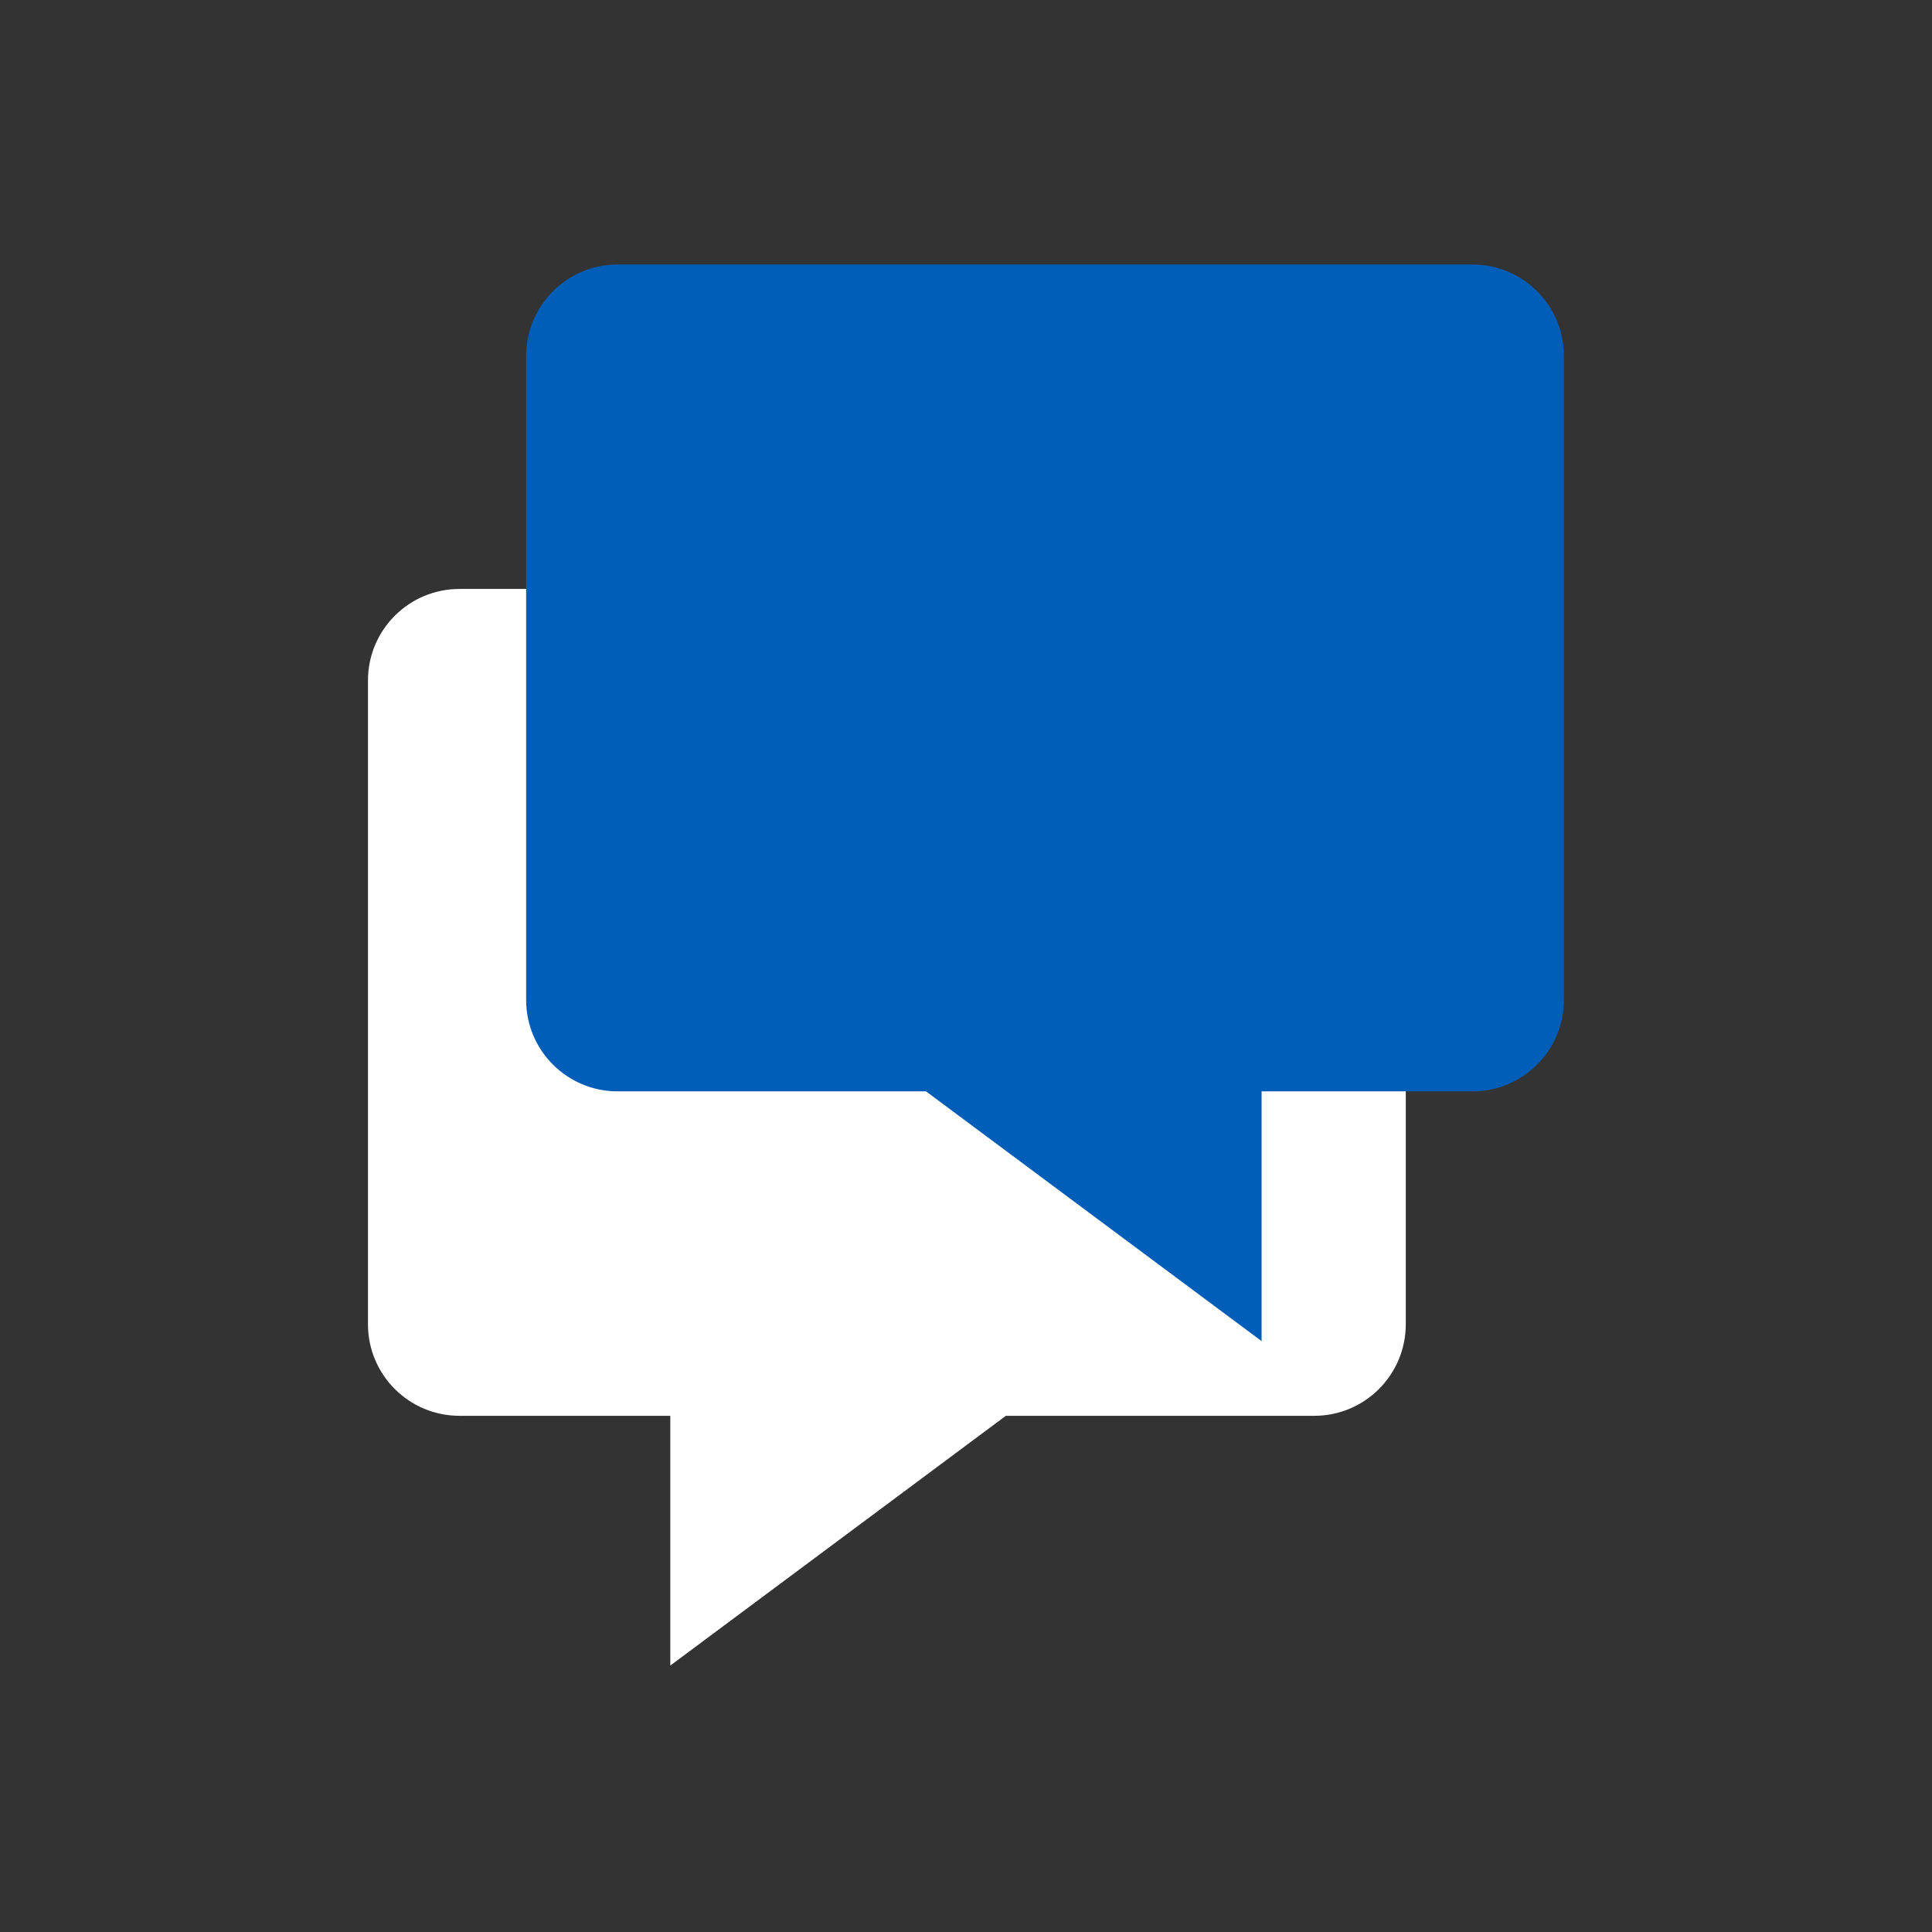 ﻿<svg width="56" height="56" viewBox="0 0 56 56" fill="none" xmlns="http://www.w3.org/2000/svg">
<rect x="0" y="0" width="56" height="56" fill="#333333" stroke="none"/>
<path d="M38.094 17.071H13.32C11.853 17.071 10.666 18.258 10.666 19.724V38.384C10.666 39.85 11.853 41.038 13.32 41.038H19.429V48.277L29.155 41.038H38.094C39.56 41.038 40.747 39.85 40.747 38.384V19.724C40.747 18.258 39.56 17.071 38.094 17.071Z" fill="white"/>
<path d="M17.904 7.667H42.678C44.144 7.667 45.331 8.854 45.331 10.32V28.981C45.331 30.447 44.144 31.634 42.678 31.634H36.568V38.873L26.842 31.634H17.904C16.437 31.634 15.25 30.447 15.25 28.981V10.32C15.25 8.854 16.437 7.667 17.904 7.667Z" fill="#005EB8"/>
</svg>
